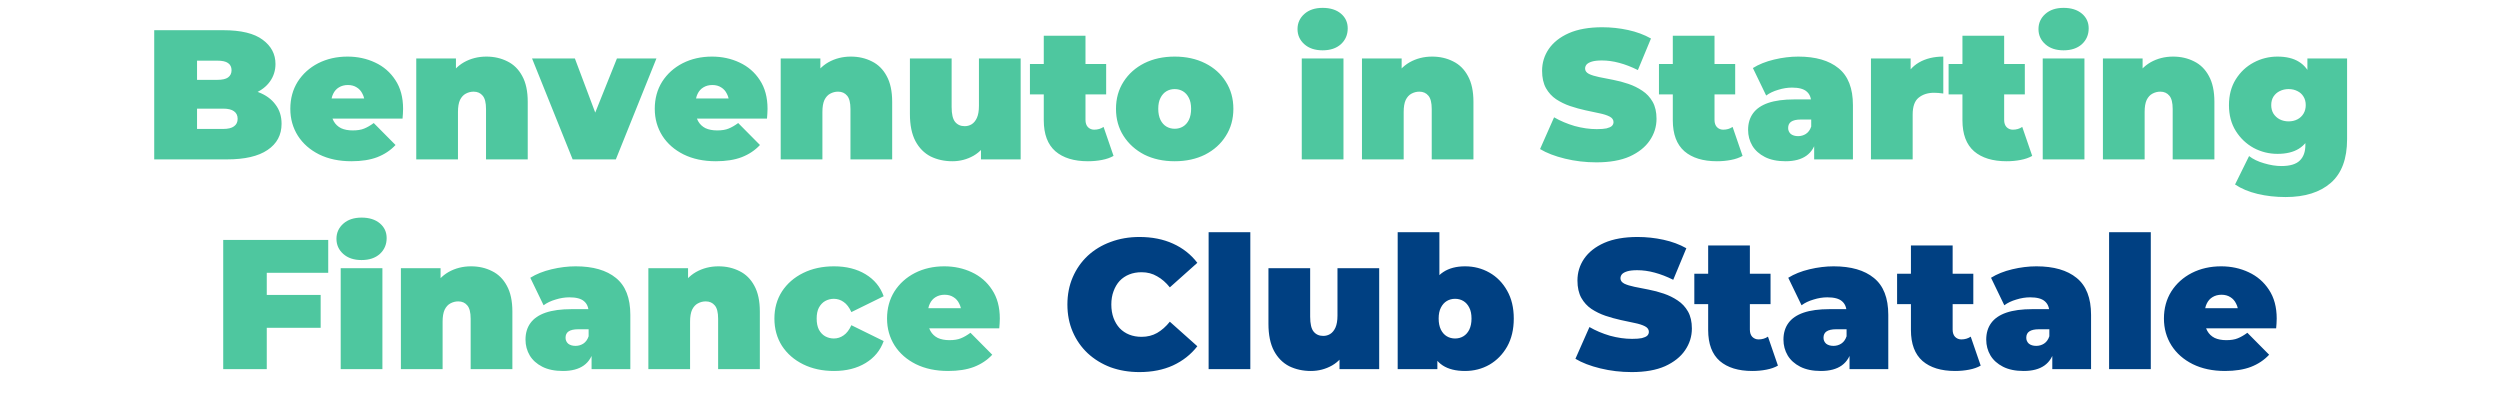 <svg width="298" height="50" viewBox="0 0 298 50" fill="none" xmlns="http://www.w3.org/2000/svg">
<path d="M135.814 44.352C134.582 44.352 133.438 44.161 132.382 43.78C131.34 43.384 130.431 42.827 129.654 42.108C128.891 41.389 128.297 40.539 127.872 39.556C127.446 38.573 127.234 37.488 127.234 36.3C127.234 35.112 127.446 34.027 127.872 33.044C128.297 32.061 128.891 31.211 129.654 30.492C130.431 29.773 131.34 29.223 132.382 28.842C133.438 28.446 134.582 28.248 135.814 28.248C137.324 28.248 138.659 28.512 139.818 29.04C140.991 29.568 141.959 30.331 142.722 31.328L139.444 34.254C138.989 33.682 138.483 33.242 137.926 32.934C137.383 32.611 136.767 32.45 136.078 32.45C135.535 32.45 135.044 32.538 134.604 32.714C134.164 32.89 133.782 33.147 133.46 33.484C133.152 33.821 132.91 34.232 132.734 34.716C132.558 35.185 132.47 35.713 132.47 36.3C132.47 36.887 132.558 37.422 132.734 37.906C132.91 38.375 133.152 38.779 133.46 39.116C133.782 39.453 134.164 39.71 134.604 39.886C135.044 40.062 135.535 40.15 136.078 40.15C136.767 40.15 137.383 39.996 137.926 39.688C138.483 39.365 138.989 38.918 139.444 38.346L142.722 41.272C141.959 42.255 140.991 43.017 139.818 43.56C138.659 44.088 137.324 44.352 135.814 44.352ZM144.067 44V27.676H149.039V44H144.067ZM156.259 44.22C155.305 44.22 154.44 44.029 153.663 43.648C152.9 43.252 152.299 42.643 151.859 41.822C151.419 40.986 151.199 39.915 151.199 38.61V31.966H156.171V37.752C156.171 38.603 156.31 39.197 156.589 39.534C156.867 39.871 157.249 40.04 157.733 40.04C158.026 40.04 158.297 39.967 158.547 39.82C158.811 39.659 159.023 39.402 159.185 39.05C159.346 38.683 159.427 38.207 159.427 37.62V31.966H164.399V44H159.669V40.524L160.615 41.47C160.189 42.409 159.581 43.105 158.789 43.56C158.011 44 157.168 44.22 156.259 44.22ZM174.634 44.22C173.534 44.22 172.647 44 171.972 43.56C171.297 43.12 170.806 42.438 170.498 41.514C170.205 40.59 170.058 39.409 170.058 37.972C170.058 36.549 170.219 35.383 170.542 34.474C170.865 33.55 171.363 32.868 172.038 32.428C172.727 31.973 173.593 31.746 174.634 31.746C175.69 31.746 176.658 31.995 177.538 32.494C178.418 32.993 179.122 33.711 179.65 34.65C180.178 35.574 180.442 36.681 180.442 37.972C180.442 39.263 180.178 40.377 179.65 41.316C179.122 42.24 178.418 42.959 177.538 43.472C176.658 43.971 175.69 44.22 174.634 44.22ZM166.604 44V27.676H171.576V33.572L171.356 37.972L171.334 42.372V44H166.604ZM173.446 40.348C173.813 40.348 174.143 40.26 174.436 40.084C174.729 39.908 174.964 39.644 175.14 39.292C175.316 38.925 175.404 38.485 175.404 37.972C175.404 37.444 175.316 37.011 175.14 36.674C174.964 36.322 174.729 36.058 174.436 35.882C174.143 35.706 173.813 35.618 173.446 35.618C173.079 35.618 172.749 35.706 172.456 35.882C172.163 36.058 171.928 36.322 171.752 36.674C171.576 37.011 171.488 37.444 171.488 37.972C171.488 38.485 171.576 38.925 171.752 39.292C171.928 39.644 172.163 39.908 172.456 40.084C172.749 40.26 173.079 40.348 173.446 40.348ZM194.5 44.352C193.209 44.352 191.963 44.205 190.76 43.912C189.557 43.619 188.567 43.237 187.79 42.768L189.462 38.984C190.195 39.409 191.009 39.754 191.904 40.018C192.813 40.267 193.693 40.392 194.544 40.392C195.043 40.392 195.431 40.363 195.71 40.304C196.003 40.231 196.216 40.135 196.348 40.018C196.48 39.886 196.546 39.732 196.546 39.556C196.546 39.277 196.392 39.057 196.084 38.896C195.776 38.735 195.365 38.603 194.852 38.5C194.353 38.383 193.803 38.265 193.202 38.148C192.601 38.016 191.992 37.847 191.376 37.642C190.775 37.437 190.217 37.165 189.704 36.828C189.205 36.491 188.802 36.051 188.494 35.508C188.186 34.951 188.032 34.261 188.032 33.44C188.032 32.487 188.296 31.621 188.824 30.844C189.367 30.052 190.166 29.421 191.222 28.952C192.293 28.483 193.62 28.248 195.204 28.248C196.245 28.248 197.272 28.358 198.284 28.578C199.296 28.798 200.205 29.135 201.012 29.59L199.45 33.352C198.687 32.971 197.947 32.685 197.228 32.494C196.524 32.303 195.835 32.208 195.16 32.208C194.661 32.208 194.265 32.252 193.972 32.34C193.679 32.428 193.466 32.545 193.334 32.692C193.217 32.839 193.158 33 193.158 33.176C193.158 33.44 193.312 33.653 193.62 33.814C193.928 33.961 194.331 34.085 194.83 34.188C195.343 34.291 195.901 34.401 196.502 34.518C197.118 34.635 197.727 34.797 198.328 35.002C198.929 35.207 199.479 35.479 199.978 35.816C200.491 36.153 200.902 36.593 201.21 37.136C201.518 37.679 201.672 38.353 201.672 39.16C201.672 40.099 201.401 40.964 200.858 41.756C200.33 42.533 199.538 43.164 198.482 43.648C197.426 44.117 196.099 44.352 194.5 44.352ZM208.871 44.22C207.214 44.22 205.923 43.824 204.999 43.032C204.075 42.225 203.613 40.993 203.613 39.336V29.26H208.585V39.292C208.585 39.659 208.68 39.945 208.871 40.15C209.076 40.355 209.326 40.458 209.619 40.458C210.044 40.458 210.418 40.348 210.741 40.128L211.929 43.582C211.548 43.802 211.086 43.963 210.543 44.066C210.015 44.169 209.458 44.22 208.871 44.22ZM201.963 36.256V32.626H211.049V36.256H201.963ZM220.464 44V41.866L220.112 41.294V37.246C220.112 36.659 219.929 36.212 219.562 35.904C219.21 35.596 218.631 35.442 217.824 35.442C217.281 35.442 216.731 35.53 216.174 35.706C215.617 35.867 215.14 36.095 214.744 36.388L213.16 33.11C213.864 32.67 214.707 32.333 215.69 32.098C216.673 31.863 217.633 31.746 218.572 31.746C220.64 31.746 222.239 32.208 223.368 33.132C224.512 34.056 225.084 35.523 225.084 37.532V44H220.464ZM217.054 44.22C216.071 44.22 215.25 44.051 214.59 43.714C213.93 43.377 213.431 42.929 213.094 42.372C212.757 41.8 212.588 41.169 212.588 40.48C212.588 39.703 212.786 39.043 213.182 38.5C213.578 37.957 214.179 37.547 214.986 37.268C215.807 36.989 216.841 36.85 218.088 36.85H220.596V39.248H218.88C218.352 39.248 217.963 39.336 217.714 39.512C217.479 39.673 217.362 39.923 217.362 40.26C217.362 40.539 217.465 40.773 217.67 40.964C217.89 41.14 218.183 41.228 218.55 41.228C218.887 41.228 219.195 41.14 219.474 40.964C219.767 40.773 219.98 40.48 220.112 40.084L220.75 41.558C220.559 42.453 220.156 43.12 219.54 43.56C218.924 44 218.095 44.22 217.054 44.22ZM233.041 44.22C231.383 44.22 230.093 43.824 229.169 43.032C228.245 42.225 227.783 40.993 227.783 39.336V29.26H232.755V39.292C232.755 39.659 232.85 39.945 233.041 40.15C233.246 40.355 233.495 40.458 233.789 40.458C234.214 40.458 234.588 40.348 234.911 40.128L236.099 43.582C235.717 43.802 235.255 43.963 234.713 44.066C234.185 44.169 233.627 44.22 233.041 44.22ZM226.133 36.256V32.626H235.219V36.256H226.133ZM244.634 44V41.866L244.282 41.294V37.246C244.282 36.659 244.099 36.212 243.732 35.904C243.38 35.596 242.801 35.442 241.994 35.442C241.451 35.442 240.901 35.53 240.344 35.706C239.787 35.867 239.31 36.095 238.914 36.388L237.33 33.11C238.034 32.67 238.877 32.333 239.86 32.098C240.843 31.863 241.803 31.746 242.742 31.746C244.81 31.746 246.409 32.208 247.538 33.132C248.682 34.056 249.254 35.523 249.254 37.532V44H244.634ZM241.224 44.22C240.241 44.22 239.42 44.051 238.76 43.714C238.1 43.377 237.601 42.929 237.264 42.372C236.927 41.8 236.758 41.169 236.758 40.48C236.758 39.703 236.956 39.043 237.352 38.5C237.748 37.957 238.349 37.547 239.156 37.268C239.977 36.989 241.011 36.85 242.258 36.85H244.766V39.248H243.05C242.522 39.248 242.133 39.336 241.884 39.512C241.649 39.673 241.532 39.923 241.532 40.26C241.532 40.539 241.635 40.773 241.84 40.964C242.06 41.14 242.353 41.228 242.72 41.228C243.057 41.228 243.365 41.14 243.644 40.964C243.937 40.773 244.15 40.48 244.282 40.084L244.92 41.558C244.729 42.453 244.326 43.12 243.71 43.56C243.094 44 242.265 44.22 241.224 44.22ZM251.403 44V27.676H256.375V44H251.403ZM265.223 44.22C263.756 44.22 262.473 43.949 261.373 43.406C260.287 42.863 259.444 42.123 258.843 41.184C258.241 40.231 257.941 39.16 257.941 37.972C257.941 36.755 258.234 35.677 258.821 34.738C259.422 33.799 260.236 33.066 261.263 32.538C262.304 32.01 263.47 31.746 264.761 31.746C265.949 31.746 267.041 31.981 268.039 32.45C269.051 32.919 269.857 33.616 270.459 34.54C271.075 35.464 271.383 36.608 271.383 37.972C271.383 38.148 271.375 38.346 271.361 38.566C271.346 38.771 271.331 38.962 271.317 39.138H262.055V36.74H268.677L266.807 37.378C266.807 36.909 266.719 36.513 266.543 36.19C266.381 35.853 266.154 35.596 265.861 35.42C265.567 35.229 265.215 35.134 264.805 35.134C264.394 35.134 264.035 35.229 263.727 35.42C263.433 35.596 263.206 35.853 263.045 36.19C262.883 36.513 262.803 36.909 262.803 37.378V38.126C262.803 38.639 262.905 39.079 263.111 39.446C263.316 39.813 263.609 40.091 263.991 40.282C264.372 40.458 264.834 40.546 265.377 40.546C265.934 40.546 266.389 40.473 266.741 40.326C267.107 40.179 267.489 39.959 267.885 39.666L270.481 42.284C269.894 42.915 269.168 43.399 268.303 43.736C267.452 44.059 266.425 44.22 265.223 44.22Z" fill="#004082"/>
<path d="M31.447 35.156H38.222V39.072H31.447V35.156ZM31.799 44H26.607V28.6H39.124V32.516H31.799V44ZM40.611 44V31.966H45.583V44H40.611ZM43.097 30.998C42.187 30.998 41.461 30.756 40.919 30.272C40.376 29.788 40.105 29.187 40.105 28.468C40.105 27.749 40.376 27.148 40.919 26.664C41.461 26.18 42.187 25.938 43.097 25.938C44.006 25.938 44.732 26.165 45.275 26.62C45.817 27.075 46.089 27.661 46.089 28.38C46.089 29.143 45.817 29.773 45.275 30.272C44.732 30.756 44.006 30.998 43.097 30.998ZM56.147 31.746C57.071 31.746 57.907 31.937 58.654 32.318C59.403 32.685 59.989 33.264 60.414 34.056C60.855 34.848 61.075 35.875 61.075 37.136V44H56.102V37.994C56.102 37.246 55.971 36.718 55.706 36.41C55.443 36.087 55.083 35.926 54.629 35.926C54.291 35.926 53.976 36.007 53.682 36.168C53.404 36.315 53.176 36.564 53.001 36.916C52.839 37.268 52.758 37.745 52.758 38.346V44H47.786V31.966H52.517V35.486L51.571 34.474C52.04 33.565 52.67 32.883 53.462 32.428C54.269 31.973 55.164 31.746 56.147 31.746ZM70.516 44V41.866L70.164 41.294V37.246C70.164 36.659 69.981 36.212 69.614 35.904C69.262 35.596 68.683 35.442 67.876 35.442C67.333 35.442 66.783 35.53 66.226 35.706C65.668 35.867 65.192 36.095 64.796 36.388L63.212 33.11C63.916 32.67 64.759 32.333 65.742 32.098C66.725 31.863 67.685 31.746 68.624 31.746C70.692 31.746 72.29 32.208 73.42 33.132C74.564 34.056 75.136 35.523 75.136 37.532V44H70.516ZM67.106 44.22C66.123 44.22 65.302 44.051 64.642 43.714C63.982 43.377 63.483 42.929 63.146 42.372C62.809 41.8 62.64 41.169 62.64 40.48C62.64 39.703 62.838 39.043 63.234 38.5C63.63 37.957 64.231 37.547 65.038 37.268C65.859 36.989 66.893 36.85 68.14 36.85H70.648V39.248H68.932C68.404 39.248 68.015 39.336 67.766 39.512C67.531 39.673 67.414 39.923 67.414 40.26C67.414 40.539 67.516 40.773 67.722 40.964C67.942 41.14 68.235 41.228 68.602 41.228C68.939 41.228 69.247 41.14 69.526 40.964C69.819 40.773 70.032 40.48 70.164 40.084L70.802 41.558C70.611 42.453 70.208 43.12 69.592 43.56C68.976 44 68.147 44.22 67.106 44.22ZM85.645 31.746C86.569 31.746 87.405 31.937 88.153 32.318C88.901 32.685 89.487 33.264 89.913 34.056C90.353 34.848 90.573 35.875 90.573 37.136V44H85.601V37.994C85.601 37.246 85.469 36.718 85.205 36.41C84.941 36.087 84.581 35.926 84.127 35.926C83.789 35.926 83.474 36.007 83.181 36.168C82.902 36.315 82.675 36.564 82.499 36.916C82.337 37.268 82.257 37.745 82.257 38.346V44H77.285V31.966H82.015V35.486L81.069 34.474C81.538 33.565 82.169 32.883 82.961 32.428C83.767 31.973 84.662 31.746 85.645 31.746ZM99.415 44.22C98.036 44.22 96.811 43.956 95.741 43.428C94.67 42.9 93.827 42.167 93.211 41.228C92.609 40.275 92.309 39.189 92.309 37.972C92.309 36.755 92.609 35.677 93.211 34.738C93.827 33.799 94.67 33.066 95.741 32.538C96.811 32.01 98.036 31.746 99.415 31.746C100.881 31.746 102.135 32.061 103.177 32.692C104.218 33.323 104.937 34.195 105.333 35.31L101.483 37.202C101.233 36.645 100.925 36.241 100.559 35.992C100.207 35.743 99.818 35.618 99.393 35.618C99.026 35.618 98.681 35.706 98.359 35.882C98.051 36.058 97.801 36.322 97.611 36.674C97.435 37.011 97.347 37.444 97.347 37.972C97.347 38.5 97.435 38.94 97.611 39.292C97.801 39.644 98.051 39.908 98.359 40.084C98.681 40.26 99.026 40.348 99.393 40.348C99.818 40.348 100.207 40.223 100.559 39.974C100.925 39.725 101.233 39.321 101.483 38.764L105.333 40.656C104.937 41.771 104.218 42.643 103.177 43.274C102.135 43.905 100.881 44.22 99.415 44.22ZM113.018 44.22C111.552 44.22 110.268 43.949 109.168 43.406C108.083 42.863 107.24 42.123 106.638 41.184C106.037 40.231 105.736 39.16 105.736 37.972C105.736 36.755 106.03 35.677 106.616 34.738C107.218 33.799 108.032 33.066 109.058 32.538C110.1 32.01 111.266 31.746 112.556 31.746C113.744 31.746 114.837 31.981 115.834 32.45C116.846 32.919 117.653 33.616 118.254 34.54C118.87 35.464 119.178 36.608 119.178 37.972C119.178 38.148 119.171 38.346 119.156 38.566C119.142 38.771 119.127 38.962 119.112 39.138H109.85V36.74H116.472L114.602 37.378C114.602 36.909 114.514 36.513 114.338 36.19C114.177 35.853 113.95 35.596 113.656 35.42C113.363 35.229 113.011 35.134 112.6 35.134C112.19 35.134 111.83 35.229 111.522 35.42C111.229 35.596 111.002 35.853 110.84 36.19C110.679 36.513 110.598 36.909 110.598 37.378V38.126C110.598 38.639 110.701 39.079 110.906 39.446C111.112 39.813 111.405 40.091 111.786 40.282C112.168 40.458 112.63 40.546 113.172 40.546C113.73 40.546 114.184 40.473 114.536 40.326C114.903 40.179 115.284 39.959 115.68 39.666L118.276 42.284C117.69 42.915 116.964 43.399 116.098 43.736C115.248 44.059 114.221 44.22 113.018 44.22Z" fill="#4EC79F"/>
<path d="M18.383 19V3.6H26.611C28.738 3.6 30.307 3.981 31.319 4.744C32.331 5.492 32.837 6.453 32.837 7.626C32.837 8.403 32.617 9.1 32.177 9.716C31.752 10.317 31.128 10.794 30.307 11.146C29.486 11.498 28.474 11.674 27.271 11.674L27.711 10.486C28.914 10.486 29.948 10.655 30.813 10.992C31.693 11.329 32.368 11.821 32.837 12.466C33.321 13.097 33.563 13.859 33.563 14.754C33.563 16.089 33.006 17.13 31.891 17.878C30.791 18.626 29.178 19 27.051 19H18.383ZM23.487 15.37H26.611C27.183 15.37 27.608 15.267 27.887 15.062C28.18 14.857 28.327 14.556 28.327 14.16C28.327 13.764 28.18 13.463 27.887 13.258C27.608 13.053 27.183 12.95 26.611 12.95H23.135V9.518H25.907C26.494 9.518 26.919 9.423 27.183 9.232C27.462 9.027 27.601 8.741 27.601 8.374C27.601 7.993 27.462 7.707 27.183 7.516C26.919 7.325 26.494 7.23 25.907 7.23H23.487V15.37ZM41.889 19.22C40.422 19.22 39.139 18.949 38.038 18.406C36.953 17.863 36.11 17.123 35.508 16.184C34.907 15.231 34.606 14.16 34.606 12.972C34.606 11.755 34.9 10.677 35.486 9.738C36.088 8.799 36.902 8.066 37.928 7.538C38.97 7.01 40.136 6.746 41.426 6.746C42.614 6.746 43.707 6.981 44.705 7.45C45.717 7.919 46.523 8.616 47.124 9.54C47.74 10.464 48.048 11.608 48.048 12.972C48.048 13.148 48.041 13.346 48.026 13.566C48.012 13.771 47.997 13.962 47.983 14.138H38.721V11.74H45.343L43.472 12.378C43.472 11.909 43.385 11.513 43.209 11.19C43.047 10.853 42.82 10.596 42.526 10.42C42.233 10.229 41.881 10.134 41.471 10.134C41.06 10.134 40.7 10.229 40.392 10.42C40.099 10.596 39.872 10.853 39.711 11.19C39.549 11.513 39.468 11.909 39.468 12.378V13.126C39.468 13.639 39.571 14.079 39.776 14.446C39.982 14.813 40.275 15.091 40.657 15.282C41.038 15.458 41.5 15.546 42.042 15.546C42.6 15.546 43.054 15.473 43.407 15.326C43.773 15.179 44.154 14.959 44.55 14.666L47.147 17.284C46.56 17.915 45.834 18.399 44.968 18.736C44.118 19.059 43.091 19.22 41.889 19.22ZM57.978 6.746C58.902 6.746 59.738 6.937 60.486 7.318C61.234 7.685 61.82 8.264 62.246 9.056C62.686 9.848 62.906 10.875 62.906 12.136V19H57.934V12.994C57.934 12.246 57.802 11.718 57.538 11.41C57.274 11.087 56.914 10.926 56.46 10.926C56.122 10.926 55.807 11.007 55.514 11.168C55.235 11.315 55.008 11.564 54.832 11.916C54.67 12.268 54.59 12.745 54.59 13.346V19H49.618V6.966H54.348V10.486L53.402 9.474C53.871 8.565 54.502 7.883 55.294 7.428C56.1 6.973 56.995 6.746 57.978 6.746ZM68.26 19L63.42 6.966H68.524L72.198 16.734H69.624L73.54 6.966H78.248L73.408 19H68.26ZM85.33 19.22C83.863 19.22 82.58 18.949 81.48 18.406C80.395 17.863 79.551 17.123 78.95 16.184C78.349 15.231 78.048 14.16 78.048 12.972C78.048 11.755 78.341 10.677 78.928 9.738C79.529 8.799 80.343 8.066 81.37 7.538C82.411 7.01 83.577 6.746 84.868 6.746C86.056 6.746 87.149 6.981 88.146 7.45C89.158 7.919 89.965 8.616 90.566 9.54C91.182 10.464 91.49 11.608 91.49 12.972C91.49 13.148 91.483 13.346 91.468 13.566C91.453 13.771 91.439 13.962 91.424 14.138H82.162V11.74H88.784L86.914 12.378C86.914 11.909 86.826 11.513 86.65 11.19C86.489 10.853 86.261 10.596 85.968 10.42C85.675 10.229 85.323 10.134 84.912 10.134C84.501 10.134 84.142 10.229 83.834 10.42C83.541 10.596 83.313 10.853 83.152 11.19C82.991 11.513 82.91 11.909 82.91 12.378V13.126C82.91 13.639 83.013 14.079 83.218 14.446C83.423 14.813 83.717 15.091 84.098 15.282C84.479 15.458 84.941 15.546 85.484 15.546C86.041 15.546 86.496 15.473 86.848 15.326C87.215 15.179 87.596 14.959 87.992 14.666L90.588 17.284C90.001 17.915 89.275 18.399 88.41 18.736C87.559 19.059 86.533 19.22 85.33 19.22ZM101.419 6.746C102.343 6.746 103.179 6.937 103.927 7.318C104.675 7.685 105.262 8.264 105.687 9.056C106.127 9.848 106.347 10.875 106.347 12.136V19H101.375V12.994C101.375 12.246 101.243 11.718 100.979 11.41C100.715 11.087 100.356 10.926 99.901 10.926C99.564 10.926 99.248 11.007 98.955 11.168C98.676 11.315 98.449 11.564 98.273 11.916C98.112 12.268 98.031 12.745 98.031 13.346V19H93.059V6.966H97.789V10.486L96.843 9.474C97.312 8.565 97.943 7.883 98.735 7.428C99.542 6.973 100.436 6.746 101.419 6.746ZM113.522 19.22C112.569 19.22 111.704 19.029 110.926 18.648C110.164 18.252 109.562 17.643 109.122 16.822C108.682 15.986 108.462 14.915 108.462 13.61V6.966H113.434V12.752C113.434 13.603 113.574 14.197 113.852 14.534C114.131 14.871 114.512 15.04 114.996 15.04C115.29 15.04 115.561 14.967 115.81 14.82C116.074 14.659 116.287 14.402 116.448 14.05C116.61 13.683 116.69 13.207 116.69 12.62V6.966H121.662V19H116.932V15.524L117.878 16.47C117.453 17.409 116.844 18.105 116.052 18.56C115.275 19 114.432 19.22 113.522 19.22ZM129.676 19.22C128.018 19.22 126.728 18.824 125.804 18.032C124.88 17.225 124.418 15.993 124.418 14.336V4.26H129.39V14.292C129.39 14.659 129.485 14.945 129.676 15.15C129.881 15.355 130.13 15.458 130.424 15.458C130.849 15.458 131.223 15.348 131.546 15.128L132.734 18.582C132.352 18.802 131.89 18.963 131.348 19.066C130.82 19.169 130.262 19.22 129.676 19.22ZM122.768 11.256V7.626H131.854V11.256H122.768ZM140.022 19.22C138.658 19.22 137.448 18.956 136.392 18.428C135.351 17.885 134.53 17.145 133.928 16.206C133.327 15.267 133.026 14.189 133.026 12.972C133.026 11.755 133.327 10.677 133.928 9.738C134.53 8.799 135.351 8.066 136.392 7.538C137.448 7.01 138.658 6.746 140.022 6.746C141.386 6.746 142.596 7.01 143.652 7.538C144.708 8.066 145.53 8.799 146.116 9.738C146.718 10.677 147.018 11.755 147.018 12.972C147.018 14.189 146.718 15.267 146.116 16.206C145.53 17.145 144.708 17.885 143.652 18.428C142.596 18.956 141.386 19.22 140.022 19.22ZM140.022 15.348C140.389 15.348 140.719 15.26 141.012 15.084C141.306 14.908 141.54 14.644 141.716 14.292C141.892 13.925 141.98 13.485 141.98 12.972C141.98 12.444 141.892 12.011 141.716 11.674C141.54 11.322 141.306 11.058 141.012 10.882C140.719 10.706 140.389 10.618 140.022 10.618C139.656 10.618 139.326 10.706 139.032 10.882C138.739 11.058 138.504 11.322 138.328 11.674C138.152 12.011 138.064 12.444 138.064 12.972C138.064 13.485 138.152 13.925 138.328 14.292C138.504 14.644 138.739 14.908 139.032 15.084C139.326 15.26 139.656 15.348 140.022 15.348ZM155.17 19V6.966H160.142V19H155.17ZM157.656 5.998C156.747 5.998 156.021 5.756 155.478 5.272C154.936 4.788 154.664 4.187 154.664 3.468C154.664 2.749 154.936 2.148 155.478 1.664C156.021 1.18 156.747 0.938 157.656 0.938C158.566 0.938 159.292 1.165 159.834 1.62C160.377 2.075 160.648 2.661 160.648 3.38C160.648 4.143 160.377 4.773 159.834 5.272C159.292 5.756 158.566 5.998 157.656 5.998ZM170.706 6.746C171.63 6.746 172.466 6.937 173.214 7.318C173.962 7.685 174.549 8.264 174.974 9.056C175.414 9.848 175.634 10.875 175.634 12.136V19H170.662V12.994C170.662 12.246 170.53 11.718 170.266 11.41C170.002 11.087 169.643 10.926 169.188 10.926C168.851 10.926 168.535 11.007 168.242 11.168C167.963 11.315 167.736 11.564 167.56 11.916C167.399 12.268 167.318 12.745 167.318 13.346V19H162.346V6.966H167.076V10.486L166.13 9.474C166.599 8.565 167.23 7.883 168.022 7.428C168.829 6.973 169.723 6.746 170.706 6.746ZM190.285 19.352C188.994 19.352 187.748 19.205 186.545 18.912C185.342 18.619 184.352 18.237 183.575 17.768L185.247 13.984C185.98 14.409 186.794 14.754 187.689 15.018C188.598 15.267 189.478 15.392 190.329 15.392C190.828 15.392 191.216 15.363 191.495 15.304C191.788 15.231 192.001 15.135 192.133 15.018C192.265 14.886 192.331 14.732 192.331 14.556C192.331 14.277 192.177 14.057 191.869 13.896C191.561 13.735 191.15 13.603 190.637 13.5C190.138 13.383 189.588 13.265 188.987 13.148C188.386 13.016 187.777 12.847 187.161 12.642C186.56 12.437 186.002 12.165 185.489 11.828C184.99 11.491 184.587 11.051 184.279 10.508C183.971 9.951 183.817 9.261 183.817 8.44C183.817 7.487 184.081 6.621 184.609 5.844C185.152 5.052 185.951 4.421 187.007 3.952C188.078 3.483 189.405 3.248 190.989 3.248C192.03 3.248 193.057 3.358 194.069 3.578C195.081 3.798 195.99 4.135 196.797 4.59L195.235 8.352C194.472 7.971 193.732 7.685 193.013 7.494C192.309 7.303 191.62 7.208 190.945 7.208C190.446 7.208 190.05 7.252 189.757 7.34C189.464 7.428 189.251 7.545 189.119 7.692C189.002 7.839 188.943 8 188.943 8.176C188.943 8.44 189.097 8.653 189.405 8.814C189.713 8.961 190.116 9.085 190.615 9.188C191.128 9.291 191.686 9.401 192.287 9.518C192.903 9.635 193.512 9.797 194.113 10.002C194.714 10.207 195.264 10.479 195.763 10.816C196.276 11.153 196.687 11.593 196.995 12.136C197.303 12.679 197.457 13.353 197.457 14.16C197.457 15.099 197.186 15.964 196.643 16.756C196.115 17.533 195.323 18.164 194.267 18.648C193.211 19.117 191.884 19.352 190.285 19.352ZM204.656 19.22C202.999 19.22 201.708 18.824 200.784 18.032C199.86 17.225 199.398 15.993 199.398 14.336V4.26H204.37V14.292C204.37 14.659 204.465 14.945 204.656 15.15C204.861 15.355 205.111 15.458 205.404 15.458C205.829 15.458 206.203 15.348 206.526 15.128L207.714 18.582C207.333 18.802 206.871 18.963 206.328 19.066C205.8 19.169 205.243 19.22 204.656 19.22ZM197.748 11.256V7.626H206.834V11.256H197.748ZM216.249 19V16.866L215.897 16.294V12.246C215.897 11.659 215.714 11.212 215.347 10.904C214.995 10.596 214.416 10.442 213.609 10.442C213.067 10.442 212.517 10.53 211.959 10.706C211.402 10.867 210.925 11.095 210.529 11.388L208.945 8.11C209.649 7.67 210.493 7.333 211.475 7.098C212.458 6.863 213.419 6.746 214.357 6.746C216.425 6.746 218.024 7.208 219.153 8.132C220.297 9.056 220.869 10.523 220.869 12.532V19H216.249ZM212.839 19.22C211.857 19.22 211.035 19.051 210.375 18.714C209.715 18.377 209.217 17.929 208.879 17.372C208.542 16.8 208.373 16.169 208.373 15.48C208.373 14.703 208.571 14.043 208.967 13.5C209.363 12.957 209.965 12.547 210.771 12.268C211.593 11.989 212.627 11.85 213.873 11.85H216.381V14.248H214.665C214.137 14.248 213.749 14.336 213.499 14.512C213.265 14.673 213.147 14.923 213.147 15.26C213.147 15.539 213.25 15.773 213.455 15.964C213.675 16.14 213.969 16.228 214.335 16.228C214.673 16.228 214.981 16.14 215.259 15.964C215.553 15.773 215.765 15.48 215.897 15.084L216.535 16.558C216.345 17.453 215.941 18.12 215.325 18.56C214.709 19 213.881 19.22 212.839 19.22ZM223.018 19V6.966H227.748V10.596L226.978 9.562C227.345 8.623 227.931 7.919 228.738 7.45C229.545 6.981 230.513 6.746 231.642 6.746V11.146C231.422 11.117 231.224 11.095 231.048 11.08C230.887 11.065 230.718 11.058 230.542 11.058C229.794 11.058 229.178 11.256 228.694 11.652C228.225 12.033 227.99 12.701 227.99 13.654V19H223.018ZM239.181 19.22C237.524 19.22 236.233 18.824 235.309 18.032C234.385 17.225 233.923 15.993 233.923 14.336V4.26H238.895V14.292C238.895 14.659 238.991 14.945 239.181 15.15C239.387 15.355 239.636 15.458 239.929 15.458C240.355 15.458 240.729 15.348 241.051 15.128L242.239 18.582C241.858 18.802 241.396 18.963 240.853 19.066C240.325 19.169 239.768 19.22 239.181 19.22ZM232.273 11.256V7.626H241.359V11.256H232.273ZM243.493 19V6.966H248.465V19H243.493ZM245.979 5.998C245.069 5.998 244.343 5.756 243.801 5.272C243.258 4.788 242.987 4.187 242.987 3.468C242.987 2.749 243.258 2.148 243.801 1.664C244.343 1.18 245.069 0.938 245.979 0.938C246.888 0.938 247.614 1.165 248.157 1.62C248.699 2.075 248.971 2.661 248.971 3.38C248.971 4.143 248.699 4.773 248.157 5.272C247.614 5.756 246.888 5.998 245.979 5.998ZM259.028 6.746C259.952 6.746 260.788 6.937 261.536 7.318C262.284 7.685 262.871 8.264 263.296 9.056C263.736 9.848 263.956 10.875 263.956 12.136V19H258.984V12.994C258.984 12.246 258.852 11.718 258.588 11.41C258.324 11.087 257.965 10.926 257.51 10.926C257.173 10.926 256.858 11.007 256.564 11.168C256.286 11.315 256.058 11.564 255.882 11.916C255.721 12.268 255.64 12.745 255.64 13.346V19H250.668V6.966H255.398V10.486L254.452 9.474C254.922 8.565 255.552 7.883 256.344 7.428C257.151 6.973 258.046 6.746 259.028 6.746ZM272.446 23.488C271.258 23.488 270.144 23.363 269.102 23.114C268.061 22.865 267.166 22.491 266.418 21.992L268.09 18.604C268.56 18.971 269.154 19.257 269.872 19.462C270.606 19.682 271.295 19.792 271.94 19.792C272.967 19.792 273.7 19.572 274.14 19.132C274.58 18.707 274.8 18.091 274.8 17.284V16.272L275.02 12.532L275.042 8.792V6.966H279.772V16.602C279.772 18.934 279.127 20.665 277.836 21.794C276.546 22.923 274.749 23.488 272.446 23.488ZM271.478 18.34C270.466 18.34 269.52 18.105 268.64 17.636C267.76 17.152 267.049 16.477 266.506 15.612C265.964 14.747 265.692 13.72 265.692 12.532C265.692 11.344 265.964 10.317 266.506 9.452C267.049 8.587 267.76 7.919 268.64 7.45C269.52 6.981 270.466 6.746 271.478 6.746C272.52 6.746 273.37 6.951 274.03 7.362C274.705 7.773 275.204 8.411 275.526 9.276C275.849 10.127 276.01 11.212 276.01 12.532C276.01 13.852 275.849 14.945 275.526 15.81C275.204 16.661 274.705 17.299 274.03 17.724C273.37 18.135 272.52 18.34 271.478 18.34ZM272.798 14.468C273.194 14.468 273.546 14.387 273.854 14.226C274.162 14.065 274.404 13.837 274.58 13.544C274.756 13.251 274.844 12.913 274.844 12.532C274.844 12.136 274.756 11.799 274.58 11.52C274.404 11.227 274.162 11.007 273.854 10.86C273.546 10.699 273.194 10.618 272.798 10.618C272.417 10.618 272.065 10.699 271.742 10.86C271.434 11.007 271.185 11.227 270.994 11.52C270.818 11.799 270.73 12.136 270.73 12.532C270.73 12.913 270.818 13.251 270.994 13.544C271.185 13.837 271.434 14.065 271.742 14.226C272.065 14.387 272.417 14.468 272.798 14.468Z" fill="#4EC79F"/>
</svg>
